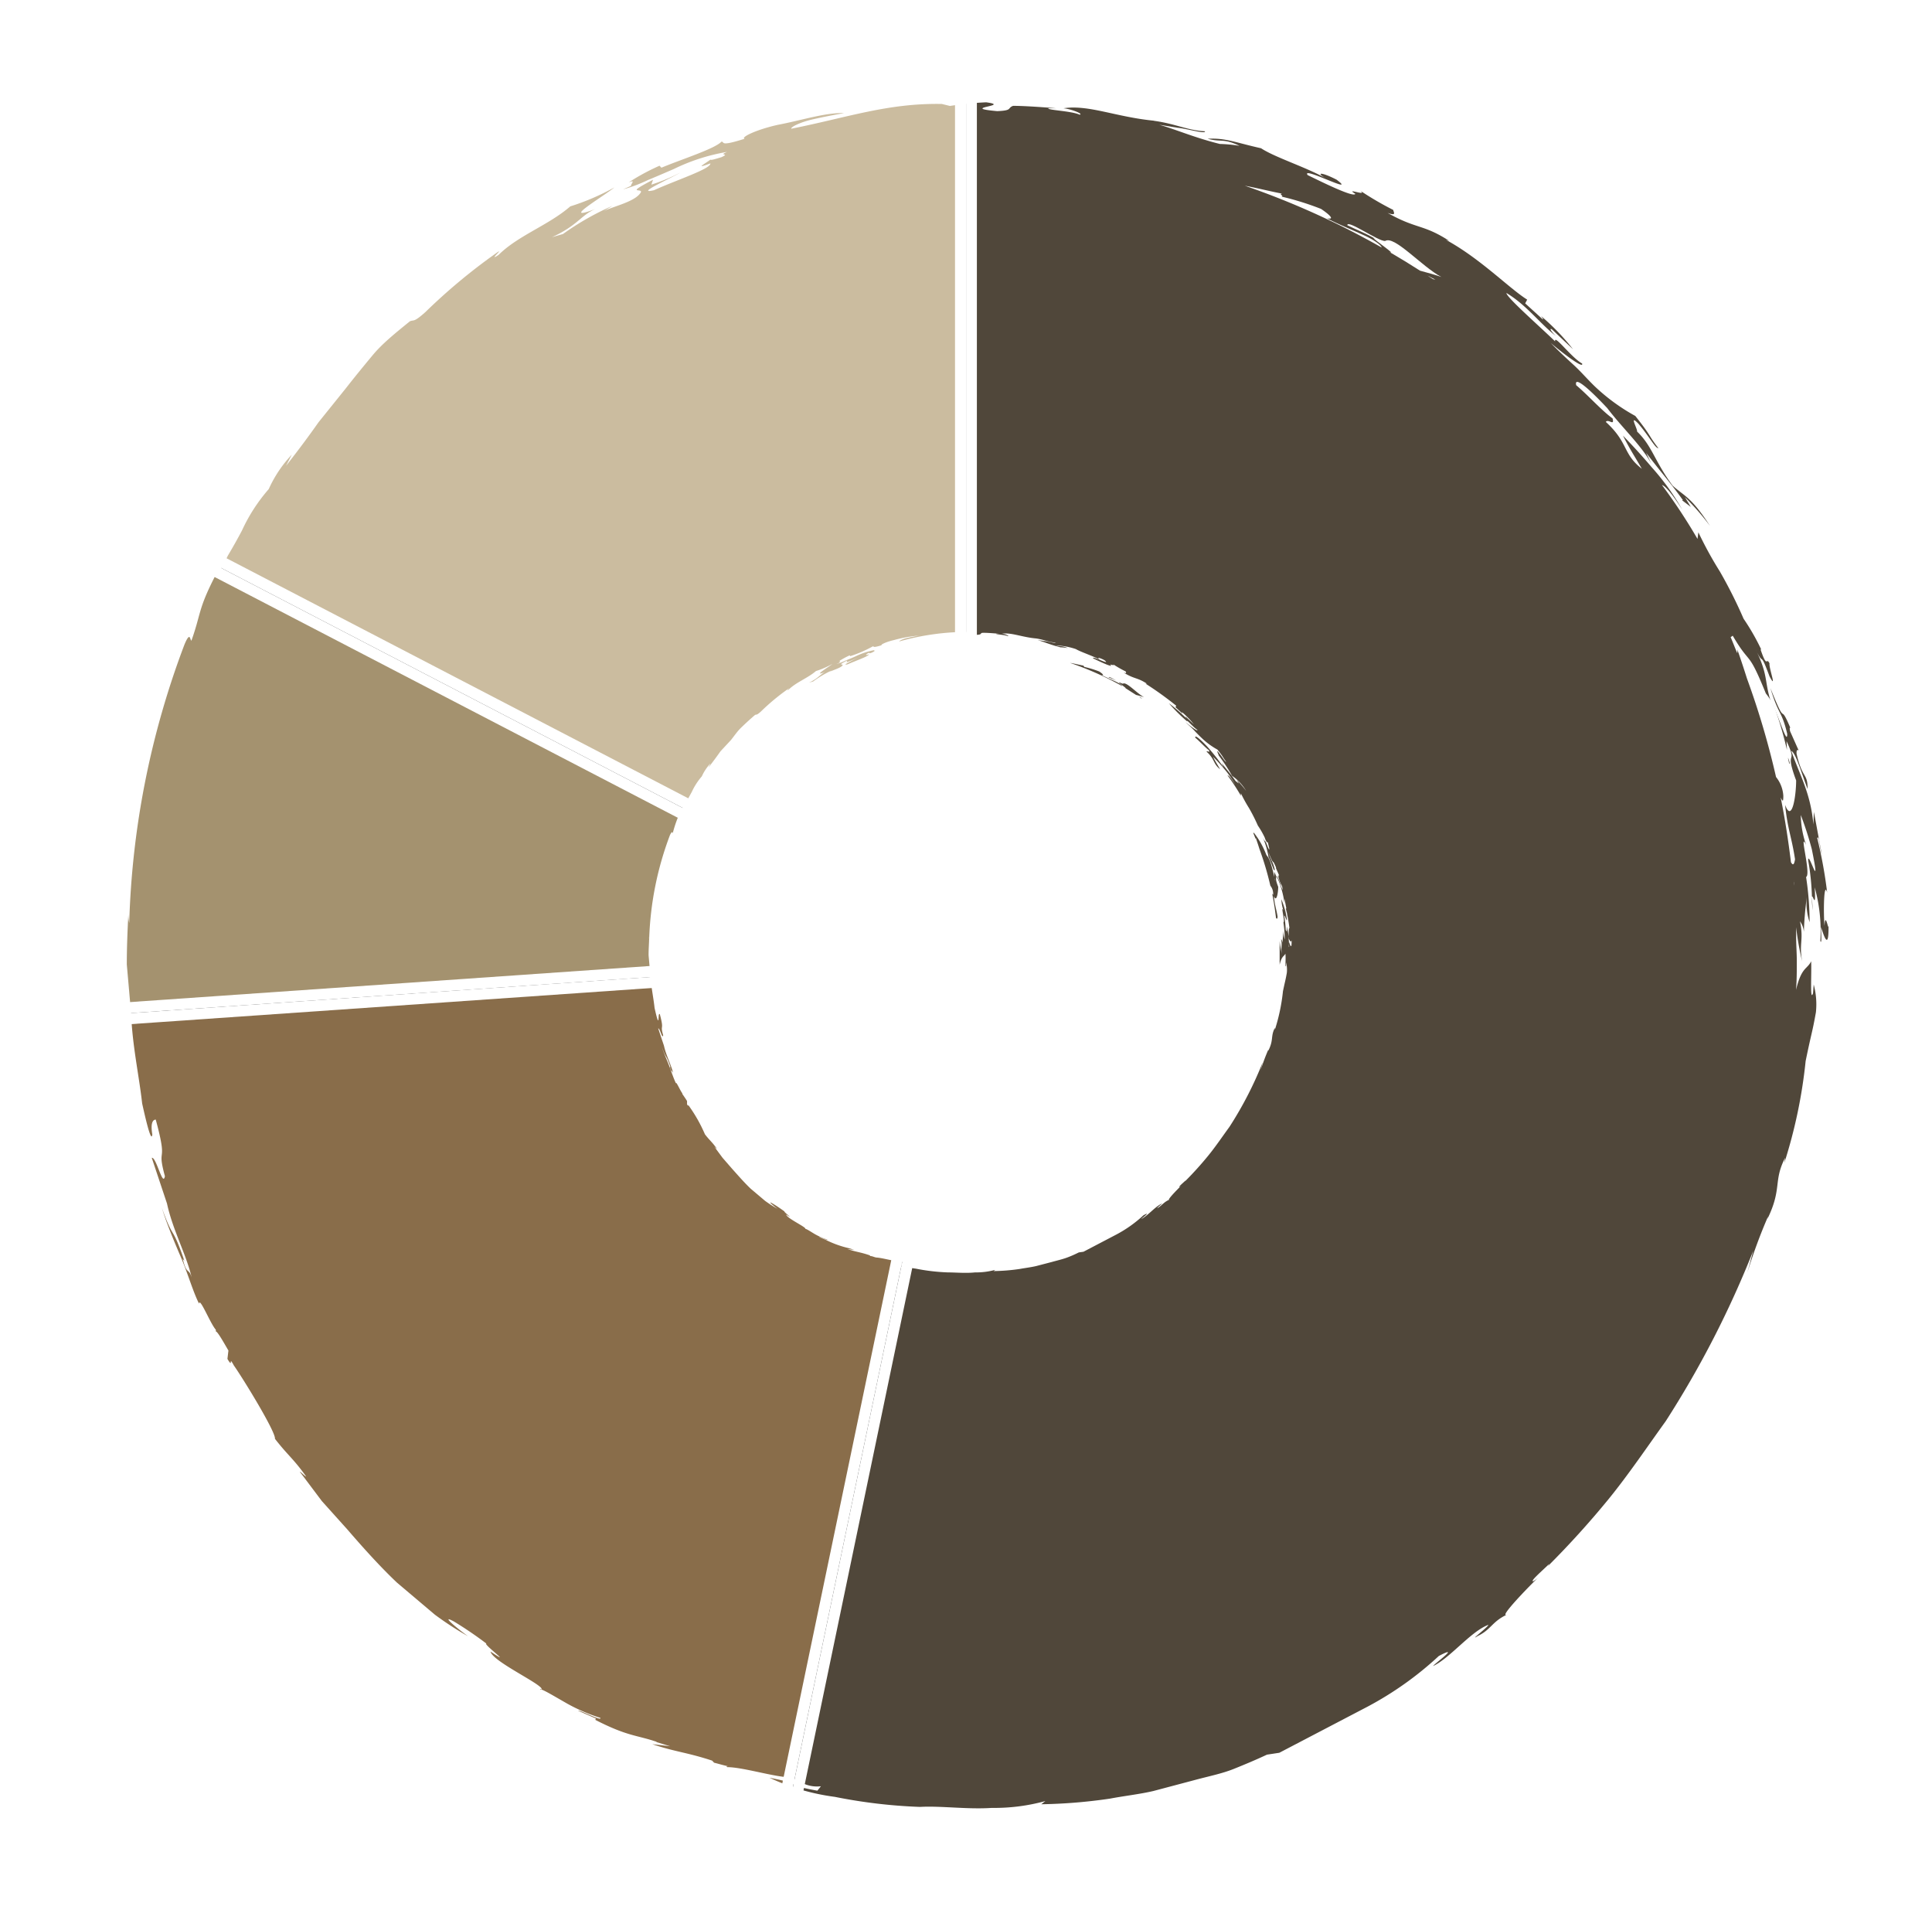 <svg xmlns="http://www.w3.org/2000/svg" viewBox="0 0 174.91 172.91"><rect x="0" y="0" width="174.91" height="172.91" fill="#333333" stroke="none"/><defs><style>.cls-1{fill:#50473a;}.cls-2{fill:#fff;}.cls-3{fill:#a4926f;}.cls-4{fill:#cbbc9f;}.cls-5{fill:#896d4a;}</style></defs><title>soyycafe</title><g id="Layer_2" data-name="Layer 2"><g id="Isolation_Mode" data-name="Isolation Mode"><polygon class="cls-1" points="70.07 172.41 87.96 86.51 87.96 0.5 174.41 0.5 174.41 172.41 70.07 172.41"/><path class="cls-2" d="M173.91,1V171.91H70.69L88.44,86.66l0-.1V1h85.46m1-1H87.46V86.46l-18,86.46H174.91V0Z"/><polygon class="cls-3" points="0.5 41.82 85.65 86.08 0.5 91.98 0.5 41.82"/><path class="cls-2" d="M1,42.65,83.84,85.7,1,91.45V42.65M0,41V92.52l87.46-6.06L0,41Z"/><polygon class="cls-4" points="0.5 40.7 0.5 0.5 86.96 0.5 86.96 85.63 0.5 40.7"/><path class="cls-2" d="M86.46,1V84.81L1,40.39V1H86.46m1-1H0V41L87.46,86.46V0Z"/><polygon class="cls-5" points="0.5 172.41 0.5 92.99 86.83 87 69.05 172.41 0.5 172.41"/><path class="cls-2" d="M86.21,87.55,68.64,171.91H1V93.45l85.21-5.91m1.25-1.09L0,92.52v80.39H69.46l18-86.46Z"/><path class="cls-2" d="M116.26,84.71l0-.45A3,3,0,0,0,116.26,84.71Z"/><path class="cls-2" d="M72.84,111.3l0,0S72.81,111.27,72.84,111.3Z"/><path class="cls-2" d="M115.41,79.52l0,.2S115.44,79.56,115.41,79.52Z"/><path class="cls-2" d="M115.53,78.51l0,.07Z"/><path class="cls-2" d="M116.66,85.22c0-.42,0-1.56.09-1.12a15.67,15.67,0,0,0-.34-1.86c.06-.13.09.35.15.55l-.27-1.45,0,.43a8.44,8.44,0,0,0-.74-2.52c.16.08.35.77.56,1.31,0-.56-.17-.33-.37-1.2,0-.12,0-.16.07-.11l-.29-.66c0-.15,0-.13,0-.08-.42-1-.1.09-.69-1.39.28.94.38.75.57,1.56,0,.49-.37-.87-.55-1.07a7.61,7.61,0,0,0-.53-1.82c.3.64.13,0,.48.93.26.51,0-.3,0-.44s-.07.22-.31-.49l0,0a7.75,7.75,0,0,0-.61-1.06,16,16,0,0,0-.81-1.6,12.89,12.89,0,0,1-.73-1.33l0,.22a19.33,19.33,0,0,0-1.21-1.84c.15,0,.42.42.69.84a8.3,8.3,0,0,0-1-1.44c-.35-.42-.69-.78-1-1.08.29.56.35.62.64,1.13-.66-.52-.44-.88-1.23-1.6.09-.11.31.16.23-.12-.37-.26-.85-.82-1.24-1.13-.08-.29.32,0,1.06.78a19.43,19.43,0,0,1,1.5,1.9l-.18-.38c.52.65.84,1,1.26,1.61h0l.3.23-.2-.33a8.41,8.41,0,0,1,.86,1,4.39,4.39,0,0,0-1.28-1.37,15.06,15.06,0,0,0-1.21-1.84c0-.09-.29-.61,0-.27s.57.85.68.84c-.38-.5-.19-.35-.79-1.1a6.69,6.69,0,0,1-1.32-.95c-.26-.24-.55-.53-.82-.82s-.56-.52-.75-.72c.54.46,1.14.88,1.07.7-.37-.22-1-1-.92-.76a15.47,15.47,0,0,1-1.66-1.65,16.15,16.15,0,0,1,1.69,1.47c-.13-.13-.24-.28-.14-.23l.72.68A7.76,7.76,0,0,0,107,64.45c0,.05.11.15,0,.09l-.58-.53.07-.13a30.47,30.47,0,0,0-2.78-2l.12,0c-.89-.58-1.11-.39-2.1-1,.31.11.21,0,.19-.1a10.71,10.71,0,0,1-1.26-.73c.57.36-.47-.06-.05.19,0,.14-1.09-.38-1.63-.64-.25-.33,1.72.72,1,.15-.54-.28-.72-.25-.35,0-.66-.38-1.76-.72-2.23-1a6.3,6.3,0,0,0-1.82-.33c.46.12.54,0,1.09.24a5,5,0,0,0-.67-.07c-.84-.21-1.49-.49-2.07-.66l.63.1h0c.25,0,1,.24,1,.12-.59,0-1-.25-1.75-.36h0c-1.32-.12-2.25-.56-3.11-.43.24,0,.71.2.55.22-.29-.13-1.1-.15-1.07-.22h.27c-.75-.06-1.2-.09-1.48-.08s0,.16-.54.18c-1.32-.12.54-.18-.36-.3a11.29,11.29,0,0,0-1.24.13l-.28-.07a22.92,22.92,0,0,0-5.14.84c0-.05.29-.22.69-.31s.87-.18,1.11-.22a12,12,0,0,0-2.26.4c-.74.17-1.26.43-1.13.47-.89.28-.67.09-.79.1a11.63,11.63,0,0,1-2.05.89l-.06-.07a7.57,7.57,0,0,0-1,.55c.27-.12.06.06.08.11l-.27.12a4.93,4.93,0,0,0,.84-.32c.29-.11.59-.24.88-.37a6.62,6.62,0,0,1,1.79-.58c-.33.15.14,0-.19.18s-.34.1-.38.08-.57.35,0,.13c0,.18-1.15.56-1.93.91-.67.15.59-.41.9-.6a5.94,5.94,0,0,1-1,.41l.06-.16c-1.06.55-.25.24-.44.47s-1,.45-1.25.61l.3-.18a9.36,9.36,0,0,0-1.69,1l-.38.11c.95-.44,1-.8,1.58-1-1.43.55.17-.39.55-.7a8,8,0,0,1-1.5.65c-.74.64-1.77,1-2.45,1.66-.42.28.31-.35-.13,0a19.9,19.9,0,0,0-2.4,2c-.4.36-.38.25-.53.31-.5.43-.91.81-1.27,1.16s-.62.75-.92,1.12L65.23,68c-.31.44-.66.92-1.1,1.48l.19-.38a4.23,4.23,0,0,0-.78,1.17,5.86,5.86,0,0,0-.91,1.41c-.16.29-.32.59-.48.86a3.68,3.68,0,0,1-.45.72,11,11,0,0,0-.8,2.18s0-.34-.24.13a29.09,29.09,0,0,0-1.89,9.5,1.43,1.43,0,0,1,0-.3c0,.58-.06,1.15-.05,1.72l.15,1.67c.06,1.1.29,2.12.39,3.07.08.35.31,1.4.35,1.06s0-.52.12-.51c.44,1.62,0,.84.31,1.93-.08.39-.29-.66-.45-.62l.52,1.56c.2.91.66,1.73.84,2.52-.11-.34-.17-.06-.31-.65,0,.08,0,0,.07.1-.45-1.3-.36-.67-.78-1.83.16.52.43,1.1.65,1.68s.41,1.16.62,1.59c0-.24.39.68.57.89l0,.06s.34.49.43.65l0,.29c.2.37,0-.14.22.22a13.67,13.67,0,0,1,1.4,2.5c.44.57.64.68,1.07,1.29-.07,0-.19-.16-.22-.17l.74,1,.87,1c.58.65,1.15,1.3,1.69,1.81l1.29,1.09a10.9,10.9,0,0,0,1.14.73c-.27-.19-1-.79-.48-.5a12.94,12.94,0,0,1,1.11.74c-.14,0,1,.83.14.27.07.35,1.85,1.15,1.74,1.3.12,0,.48.25.87.48a6.08,6.08,0,0,0,1.12.49c.07.12-.72-.29-.75-.24l.6.26,0,0a9.36,9.36,0,0,0,2.11.76h0l.48.15-.61-.07c.76.26,1.2.28,2,.56l.07.07c.17,0,.34.1.52.13-.09,0-.13,0-.07,0,.53,0,1.63.34,2.11.34s.59.36,1.08.31l-.12.15c-1.17-.21-.41-.21-1.64-.44a7.56,7.56,0,0,0,2.23.65,18,18,0,0,0,2.91.34c.7,0,1.62.09,2.45,0a6.6,6.6,0,0,0,1.83-.23l-.14.11a17.92,17.92,0,0,0,2.35-.19c.49-.09,1-.15,1.48-.26l1.42-.37c.46-.13.91-.23,1.33-.38s.79-.32,1.13-.49l.42-.06,3-1.57a11.51,11.51,0,0,0,2.43-1.73c.78-.42-.14.26-.2.34.6-.29,1.3-1.18,1.9-1.41,0,0-.7.59-.35.37s.48-.48,1-.72c-.23.08.51-.72,1.08-1.27l-.16.13c-.14,0,.31-.36.54-.59a.28.28,0,0,1-.07.1,30.63,30.63,0,0,0,2.11-2.33c.68-.83,1.29-1.74,1.94-2.63a33.53,33.53,0,0,0,3-5.82l-.2.77a18.08,18.08,0,0,1,.71-1.92l0,.09c.51-1,.19-1.28.6-2.08l0,.17a17.07,17.07,0,0,0,.73-3.48c.21-1,.22-.93.35-1.66a2.6,2.6,0,0,0-.07-.95l0,.3c-.11.32,0-.65-.06-1.09-.14.28-.33.19-.52,1,0-.32,0-.65,0-1s0-.56,0-.84v0c0-.1,0-.2,0-.29a10,10,0,0,0,.2,1.16c-.11-.64.06-.7-.07-1.36a.72.72,0,0,1,.13.52,11.37,11.37,0,0,1,.11-1.35,2,2,0,0,0,.09.87,10.36,10.36,0,0,0-.12-1.54c.17-.08-.27-1.62,0-1.1a3.26,3.26,0,0,1-.18-1,11.39,11.39,0,0,1,.38,1.17c.33,1.64-.13,0-.12.38a8.4,8.4,0,0,1,.13,1.25c0-.13.14.5.09-.33a5.53,5.53,0,0,1,.19,1.83c.06.15,0-.33,0-.48.06.14.28.95.25-.1C116.8,85.49,116.69,84.68,116.66,85.22ZM103.11,63.06l.28.14-.09,0Zm-1.44-1.18c.31-.2,1.25.88,1.91,1.23-.24-.08-.48-.15-.73-.21q-.52-.33-1-.64c.28.14-.5-.4-.55-.48l.08,0c-.31-.19-.64-.31-1-.47C100.35,61.12,101.46,61.91,101.67,61.88Zm-3.52-1.62c-.15,0,.08.11,0,.1a9.67,9.67,0,0,1,1.37.42c.37.25.44.37.21.32.35.18.83.39,1.23.57s.63.36.63.43A27.83,27.83,0,0,0,96.87,60C97.26,60.06,97.81,60.2,98.15,60.26ZM115.6,83.74a.46.46,0,0,0,0-.06v.19S115.61,83.78,115.6,83.74Zm.06-.76c0,.23-.09.19-.14.1-.09-.75-.2-1.48-.35-2.21.07.14.11.17.09-.06a1.13,1.13,0,0,0-.25-.64,27.79,27.79,0,0,0-1-3.36c-.08-.27-.19-.59-.33-1a.35.35,0,0,1,0,.13l-.22-.55.07,0a7.63,7.63,0,0,1,1.12,2A2.1,2.1,0,0,1,115,78c.13.41.27.92.37,1.37l0-.45c.41.87-.09.21.35,1.35,0,.52-.16,1.47-.39.83C115.41,82,115.55,82.23,115.67,83Z"/><path class="cls-2" d="M115.41,79.52l0-.12v.15S115.4,79.5,115.41,79.52Z"/><path class="cls-2" d="M123.4,21.26c-1-.47-2.34-1-3.26-1.5.62.13.43-.19-.54-.85A25.68,25.68,0,0,0,116,17.79c.32,0-.31-.27.1-.26-.89-.16-2.37-.53-3.4-.72a73.85,73.85,0,0,1,12.38,5.59C125.08,22.22,124.41,21.7,123.4,21.26Z"/><path class="cls-2" d="M129.72,25.26l.24.06-.73-.38Z"/><path class="cls-2" d="M125.41,21.81c-.57.08-3.49-2-3.43-1.42.85.42,1.75.76,2.56,1.25l-.21-.1c.12.19,2.2,1.62,1.45,1.26q1.41.82,2.78,1.7c.64.18,1.3.35,1.93.57C128.73,24.14,126.24,21.29,125.41,21.81Z"/><path class="cls-2" d="M162.4,80.16v-.51a1.26,1.26,0,0,1,0,.15C162.38,79.92,162.39,80,162.4,80.16Z"/><path class="cls-2" d="M0,0V172.91H174.91V0ZM164.86,83.91c0,.39.1,1.66-.06,1.26a14.67,14.67,0,0,0-.51-4.85c.14,2.19-.2.52-.25.87l.07,1.2a8,8,0,0,1-.07-1.2,22.29,22.29,0,0,0-.34-3.32c0-1,1.21,3.34.33-1a30.2,30.2,0,0,0-1-3.1,8.66,8.66,0,0,0,.48,2.7c-.69-1.4.49,2.7,0,2.91a27.47,27.47,0,0,1,.32,4.09,5.43,5.43,0,0,1-.25-2.3,30.07,30.07,0,0,0-.28,3.59,1.92,1.92,0,0,0-.34-1.37c.35,1.76-.1,1.93.19,3.62a26.71,26.71,0,0,1-.54-3.08c0,.26,0,.52,0,.78l0,.16,0-.09c0,.74.06,1.48.06,2.23s0,1.73-.07,2.59c.5-2.09,1-1.84,1.37-2.59.05,1.17-.12,3.74.17,2.89l.06-.79a6.89,6.89,0,0,1,.2,2.52c-.35,1.95-.36,1.64-.93,4.41a45.28,45.28,0,0,1-1.93,9.22l.07-.46c-1.09,2.12-.25,2.76-1.6,5.53l.06-.23a48,48,0,0,0-1.88,5.1l.54-2a88.93,88.93,0,0,1-7.93,15.44c-1.7,2.36-3.33,4.78-5.13,7a81.38,81.38,0,0,1-5.6,6.18.73.73,0,0,0,.18-.26c-.61.6-1.79,1.61-1.43,1.56a2.45,2.45,0,0,0,.44-.34c-1.49,1.47-3.48,3.6-2.86,3.38-1.32.62-1.43,1.36-2.6,1.91-.93.59,1-.86.94-1-1.6.61-3.45,3-5,3.73.14-.22,2.59-2,.52-.91a30.53,30.53,0,0,1-6.44,4.58l-8,4.18-1.12.17c-.91.43-1.93.86-3,1.29s-2.29.67-3.51,1l-3.77,1c-1.29.3-2.62.44-3.93.69a47.52,47.52,0,0,1-6.22.51l.37-.29a17.49,17.49,0,0,1-4.86.62c-2.18.15-4.63-.2-6.49-.09a47.78,47.78,0,0,1-7.71-.91,20.06,20.06,0,0,1-5.92-1.73c3.25.62,1.23.62,4.34,1.17l.32-.4c-1.31.15-2-.54-2.87-.82-1.28,0-4.21-.91-5.61-.91-.14-.07,0-.1.19-.06-.47-.08-.92-.23-1.38-.34l-.18-.19c-2.24-.74-3.39-.8-5.42-1.49l1.62.19-1.28-.39.09,0c-1.86-.64-2.62-.48-5.59-2l.06-.12-1.6-.7c.06-.13,2.18,1,2,.64a16.13,16.13,0,0,1-3-1.29c-1.05-.6-2-1.17-2.32-1.27a.15.15,0,0,1-.09,0c-.06-.08,0-.09.09,0,.29-.38-4.43-2.52-4.62-3.44,2.23,1.48-.75-.73-.37-.72a34.3,34.3,0,0,0-2.94-2c-1.41-.76.55.83,1.27,1.33a28.92,28.92,0,0,1-3-1.95l-3.43-2.9c-1.45-1.37-3-3.08-4.49-4.81l-2.31-2.57-2-2.66c.09,0,.41.38.58.44-1.14-1.61-1.66-1.91-2.83-3.42.11-.56-2.81-5.34-3.72-6.64-.54-1,0,.39-.58-.59l.09-.76c-.25-.41-1-1.78-1.14-1.72l0-.16c-.5-.55-1.46-3-1.52-2.36-.57-1.14-1-2.7-1.65-4.22s-1.3-3.09-1.72-4.46c1.1,3.08.87,1.39,2.06,4.85-.1-.22-.08-.05-.18-.27.38,1.56.54.81.82,1.72-.49-2.1-1.71-4.27-2.23-6.68l-1.38-4.14c.41-.1,1,2.7,1.19,1.66-.79-2.89.34-.82-.83-5.12-.19,0-.51.18-.31,1.34-.1.91-.71-1.86-.92-2.8-.28-2.52-.89-5.24-1-8.14l-.39-4.44c0-1.51.06-3,.14-4.56a3.78,3.78,0,0,0,.08.8,77.16,77.16,0,0,1,5-25.2c.53-1.26.49-.41.63-.35.88-2.47.58-2.78,2.11-5.78a9.75,9.75,0,0,0,1.19-1.92c.43-.72.87-1.5,1.28-2.28a15.53,15.53,0,0,1,2.42-3.74,11.23,11.23,0,0,1,2.08-3.11l-.51,1c1.17-1.49,2.11-2.76,2.93-3.93l2.47-3.07c.78-1,1.55-1.94,2.43-3s2.05-2,3.38-3.08c.4-.16.32.13,1.4-.83A52.78,52.78,0,0,1,44.8,23c1.16-.85-.78.82.34.07,1.79-1.77,4.52-2.68,6.49-4.39a21.34,21.34,0,0,0,4-1.72c-1,.83-5.26,3.32-1.47,1.86-1.52.52-1.68,1.5-4.19,2.65l1-.29a24.82,24.82,0,0,1,4.48-2.55l-.81.49c.77-.41,2.73-.82,3.31-1.61.51-.61-1.63.22,1.17-1.24l-.15.44a15.76,15.76,0,0,0,2.62-1.09c-.82.5-4.18,2-2.39,1.6,2.06-.93,5.19-1.95,5.11-2.43-1.55.58-.42,0,0-.34.1.05.26,0,1-.22.87-.4-.36-.1.51-.48A17.58,17.58,0,0,0,61,15.3c-.79.34-1.57.68-2.35,1a13.08,13.08,0,0,1-2.24.84l.72-.32c-.06-.13.5-.62-.23-.3A20.05,20.05,0,0,1,59.71,15l.17.18c1.84-.77,4.81-1.7,5.44-2.36.32,0-.26.49,2.09-.26-.37-.12,1-.81,3-1.26,2.13-.4,4.36-1.13,6-1.06-.63.11-1.88.34-2.94.59s-1.91.68-1.83.82c5.05-1,8.71-2.33,13.63-2.24l.73.18a29.92,29.92,0,0,1,3.28-.33c2.39.32-2.55.48,1,.8,1.43-.06.88-.27,1.44-.48.72,0,1.93.06,3.92.22l-.73,0c-.09.18,2.06.23,2.83.58.41-.06-.83-.53-1.46-.58,2.29-.35,4.75.8,8.25,1.13l-.09,0c2,.27,3.09.88,4.64.95.17.31-1.91-.31-2.56-.32l.09,0-1.66-.27c1.54.44,3.25,1.19,5.49,1.74a13.17,13.17,0,0,1,1.78.17c-1.46-.7-1.66-.31-2.89-.64,1.61-.09,2.48.33,4.84.86,1.25.83,4.16,1.74,5.91,2.75-1-.57-.51-.64.92.09,2,1.49-3.28-1.29-2.61-.41,1.43.7,4.22,2.07,4.31,1.69-1.1-.66,1.64.47.14-.49A28.4,28.4,0,0,0,126.13,19c.05.23.32.57-.51.27,2.63,1.49,3.21,1,5.58,2.53l-.31-.1c3.12,1.69,5.74,4.4,7.37,5.42l-.18.34,1.54,1.4c.19.15,0-.12-.1-.25a20.59,20.59,0,0,1,2.89,3l-1.92-1.81c-.28-.13,0,.27.37.61-1.42-1.09-2.65-2.8-4.48-3.89,0,.38,2.81,2.84,4.41,4.38-.11-.7,1.45,1.45,2.44,2,.18.49-1.38-.63-2.83-1.85.52.54,1.23,1.22,2,1.92s1.46,1.53,2.16,2.17a17.72,17.72,0,0,0,3.49,2.51c1.58,2,1.07,1.59,2.09,2.92-.29,0-.78-1-1.81-2.22-.89-.92-.07.47-.12.71,1.38,1.33,1.54,2.61,3.21,4.89,1.11,1,1.67,1,3.39,3.65A22.27,22.27,0,0,0,152.54,45l.53.88-.8-.61.09,0c-1.1-1.54-2-2.55-3.33-4.28l.48,1c-.86-1.62-2.66-3.28-4-5.05-2-2.13-3-2.84-2.81-2.07,1,.83,2.32,2.31,3.29,3,.2.75-.39,0-.61.32,2.08,1.9,1.5,2.87,3.26,4.24-.78-1.35-.94-1.52-1.71-3,.79.81,1.68,1.77,2.62,2.88a22,22,0,0,1,2.75,3.82c-.72-1.12-1.46-2.13-1.84-2.23a51.2,51.2,0,0,1,3.22,4.88l.08-.6a34.08,34.08,0,0,0,1.94,3.54A42.31,42.31,0,0,1,157.85,56a20.5,20.5,0,0,1,1.61,2.81l-.08-.05c.63,1.87.51.65.82,1.29-.08.37.72,2.51,0,1.17-.93-2.51-.46-.75-1.27-2.46,1.19,2.4.77,2.82,1.41,4.82.47.5,1.5,4.13,1.46,2.83-.51-2.14-.78-1.64-1.52-4.13,1.57,3.93.71,1,1.84,3.68-.07-.14-.13-.18-.06.22l.78,1.75c-.14-.12-.21,0-.19.3.53,2.31,1,1.7,1,3.19-.55-1.42-1.06-3.25-1.48-3.46.74,2.16,1.76,3.81,2,6.67l.05-1.14.71,3.84c-.18-.54-.25-1.82-.41-1.47a41.6,41.6,0,0,1,.9,4.94c-.31-1.17-.35,1.86-.24,3,.08-1.44.38.7.36-.1C165.59,86.43,165,84.29,164.86,83.91Z"/><path class="cls-2" d="M161.74,67.08l.06,1.2.07.31c.08.12.22.62.11.53l-.11-.53c0-.05-.05,0,0,.09l0-.4c-.26-1.18-.63-2.55-1-3.63a5.58,5.58,0,0,0-1-1.88c-1.67-4.11-1.35-2.41-3-5.23l-.19.13c.21.48.4,1,.6,1.45a.93.93,0,0,0,0-.35c.38,1.09.65,1.92.88,2.65a73.66,73.66,0,0,1,2.63,8.91,3,3,0,0,1,.66,1.7c0,.59-.06.52-.24.15.39,1.93.69,3.89.93,5.86.14.24.27.35.37-.26-.3-2-.67-2.7-.9-4.93.62,1.69,1-.82,1-2.21C161.49,67.63,162.82,69.39,161.74,67.08Z"/></g></g></svg>
